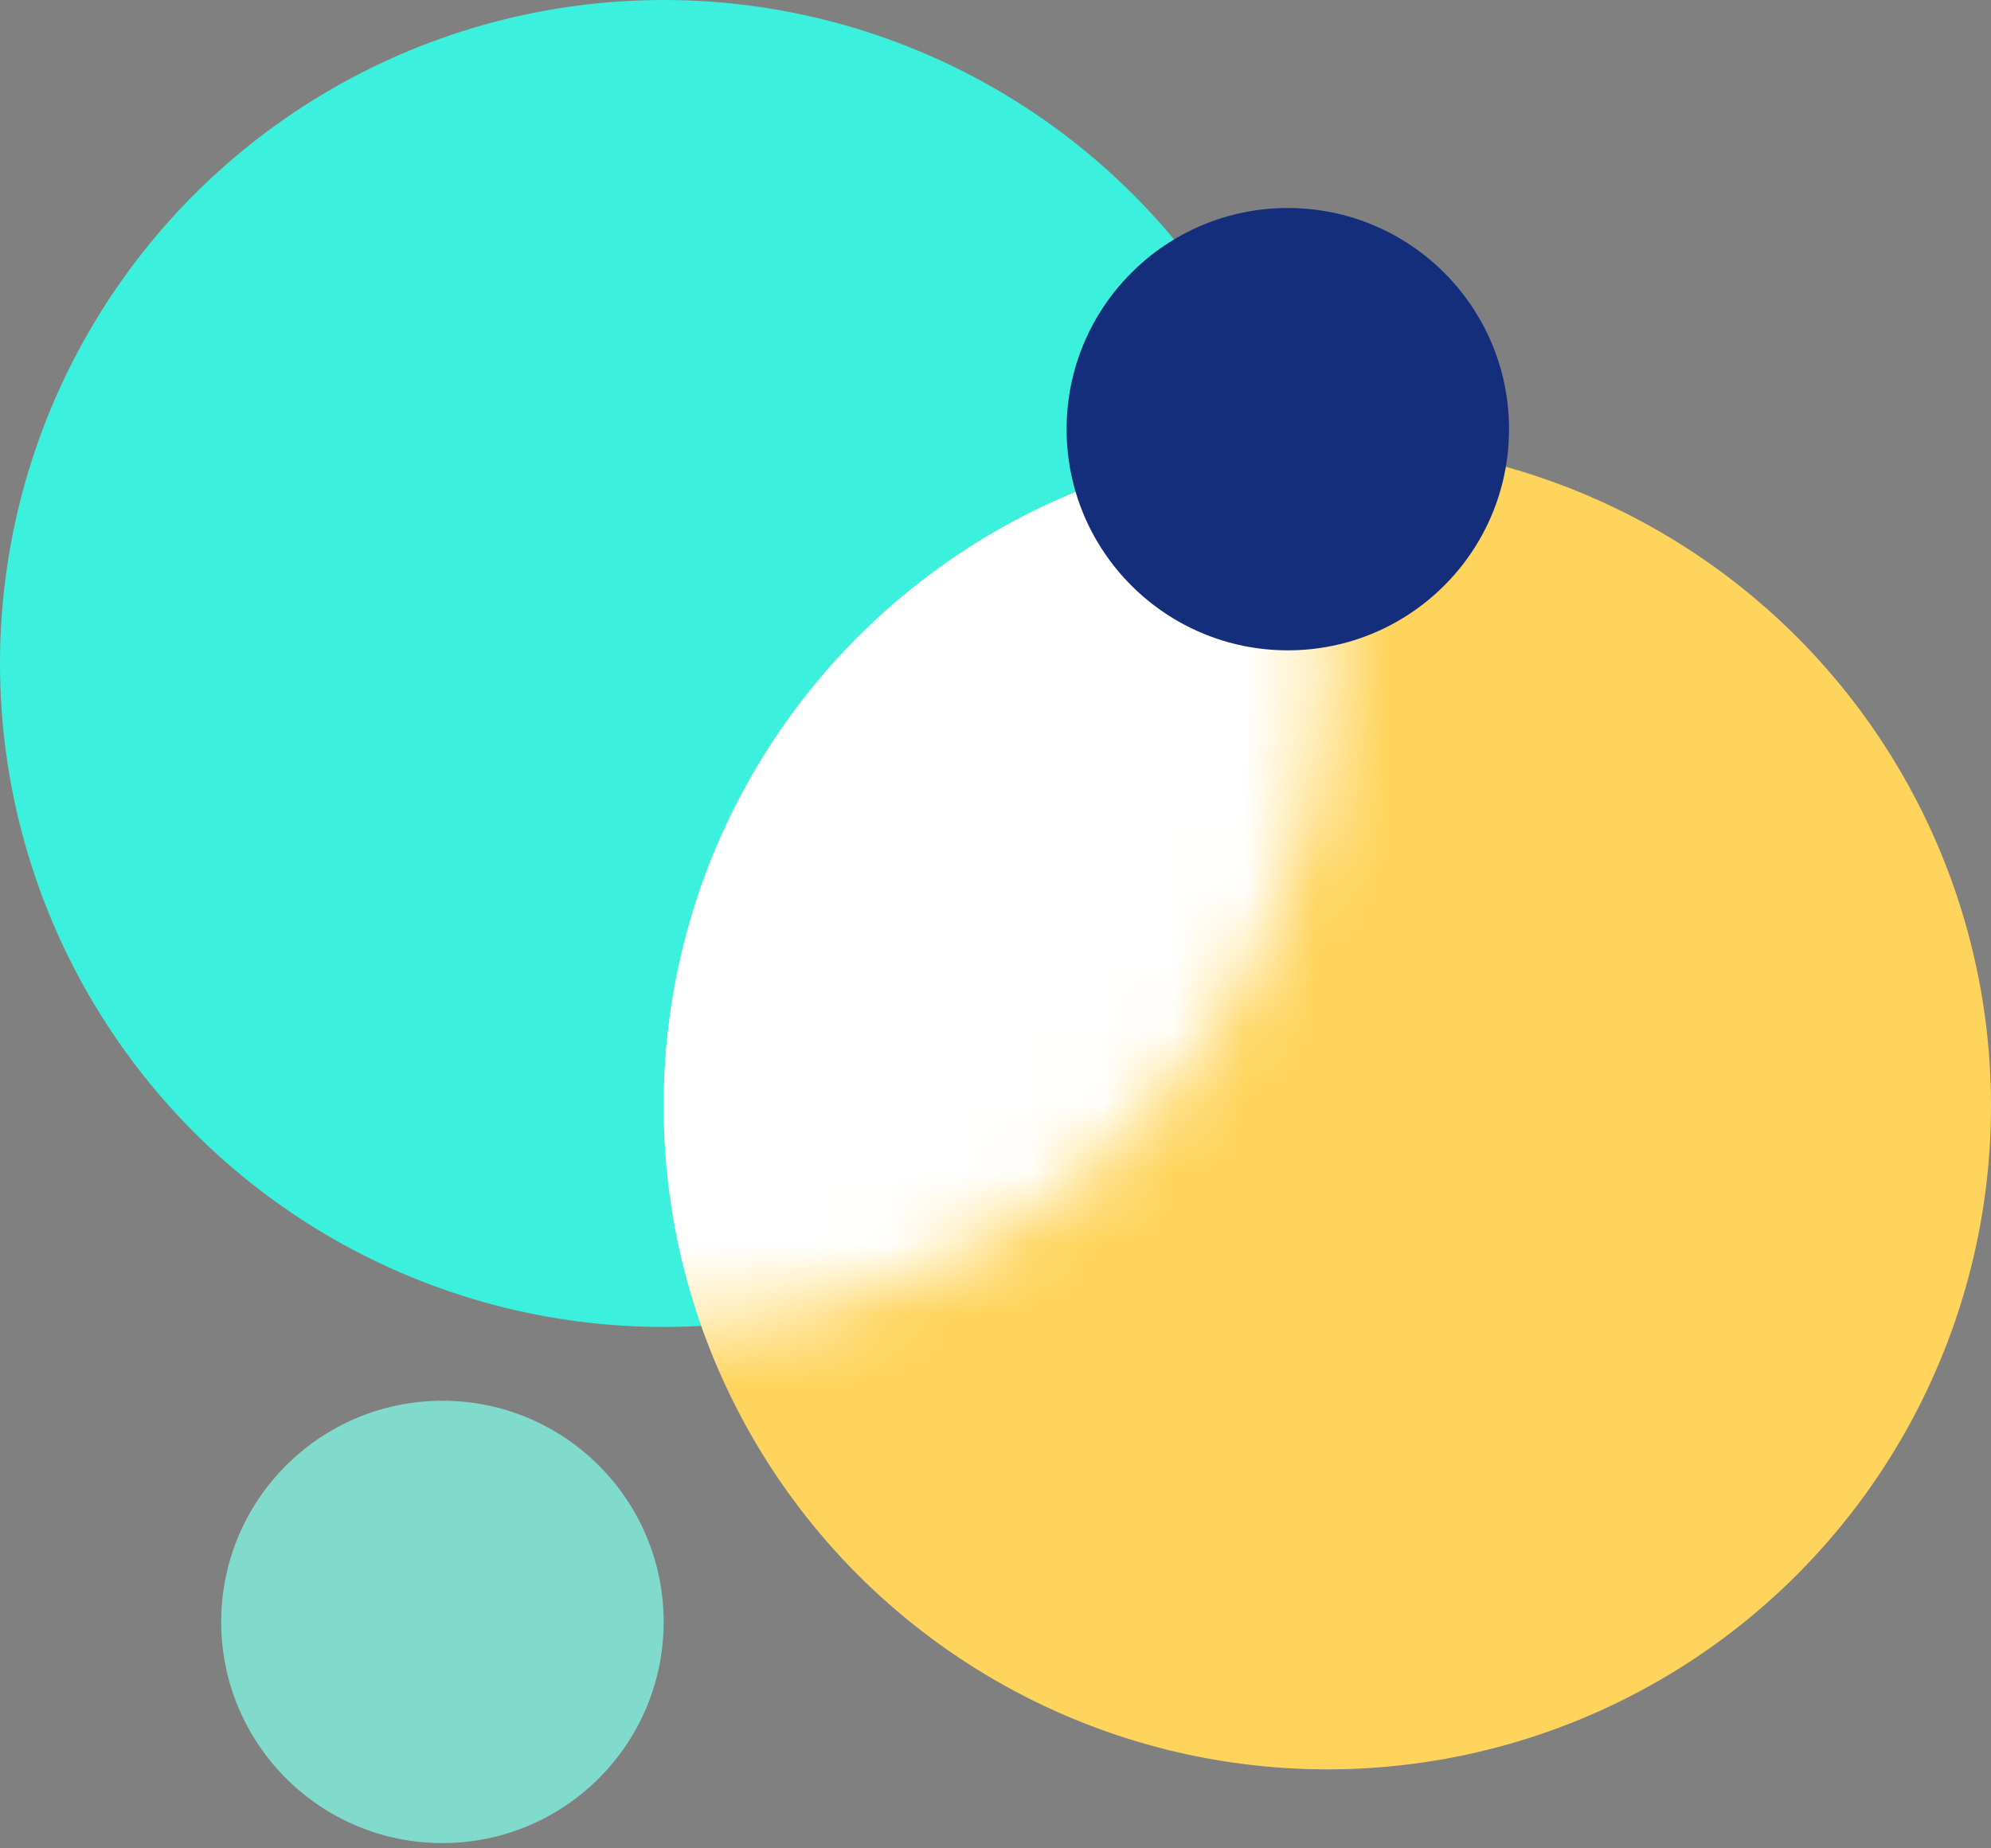 <svg width="28" height="26" viewBox="0 0 28 26" fill="none" xmlns="http://www.w3.org/2000/svg">
<rect x="0" y="0" width="28" height="26" fill="#808080" stroke="none"/>
<circle cx="9.333" cy="9.333" r="9.333" fill="#3BF0DC"/>
<circle cx="18.667" cy="15.556" r="9.333" fill="#FFD45C"/>
<mask id="mask0_2668_9714" style="mask-type:alpha" maskUnits="userSpaceOnUse" x="0" y="0" width="19" height="19">
<circle cx="9.333" cy="9.333" r="9.333" fill="#3BF0DC"/>
</mask>
<g mask="url(#mask0_2668_9714)">
<circle cx="18.667" cy="15.556" r="9.333" fill="white"/>
</g>
<circle cx="18.111" cy="6.037" r="3.111" fill="#142E7B"/>
<circle cx="6.222" cy="22.815" r="3.111" fill="#81DBCD"/>
</svg>
